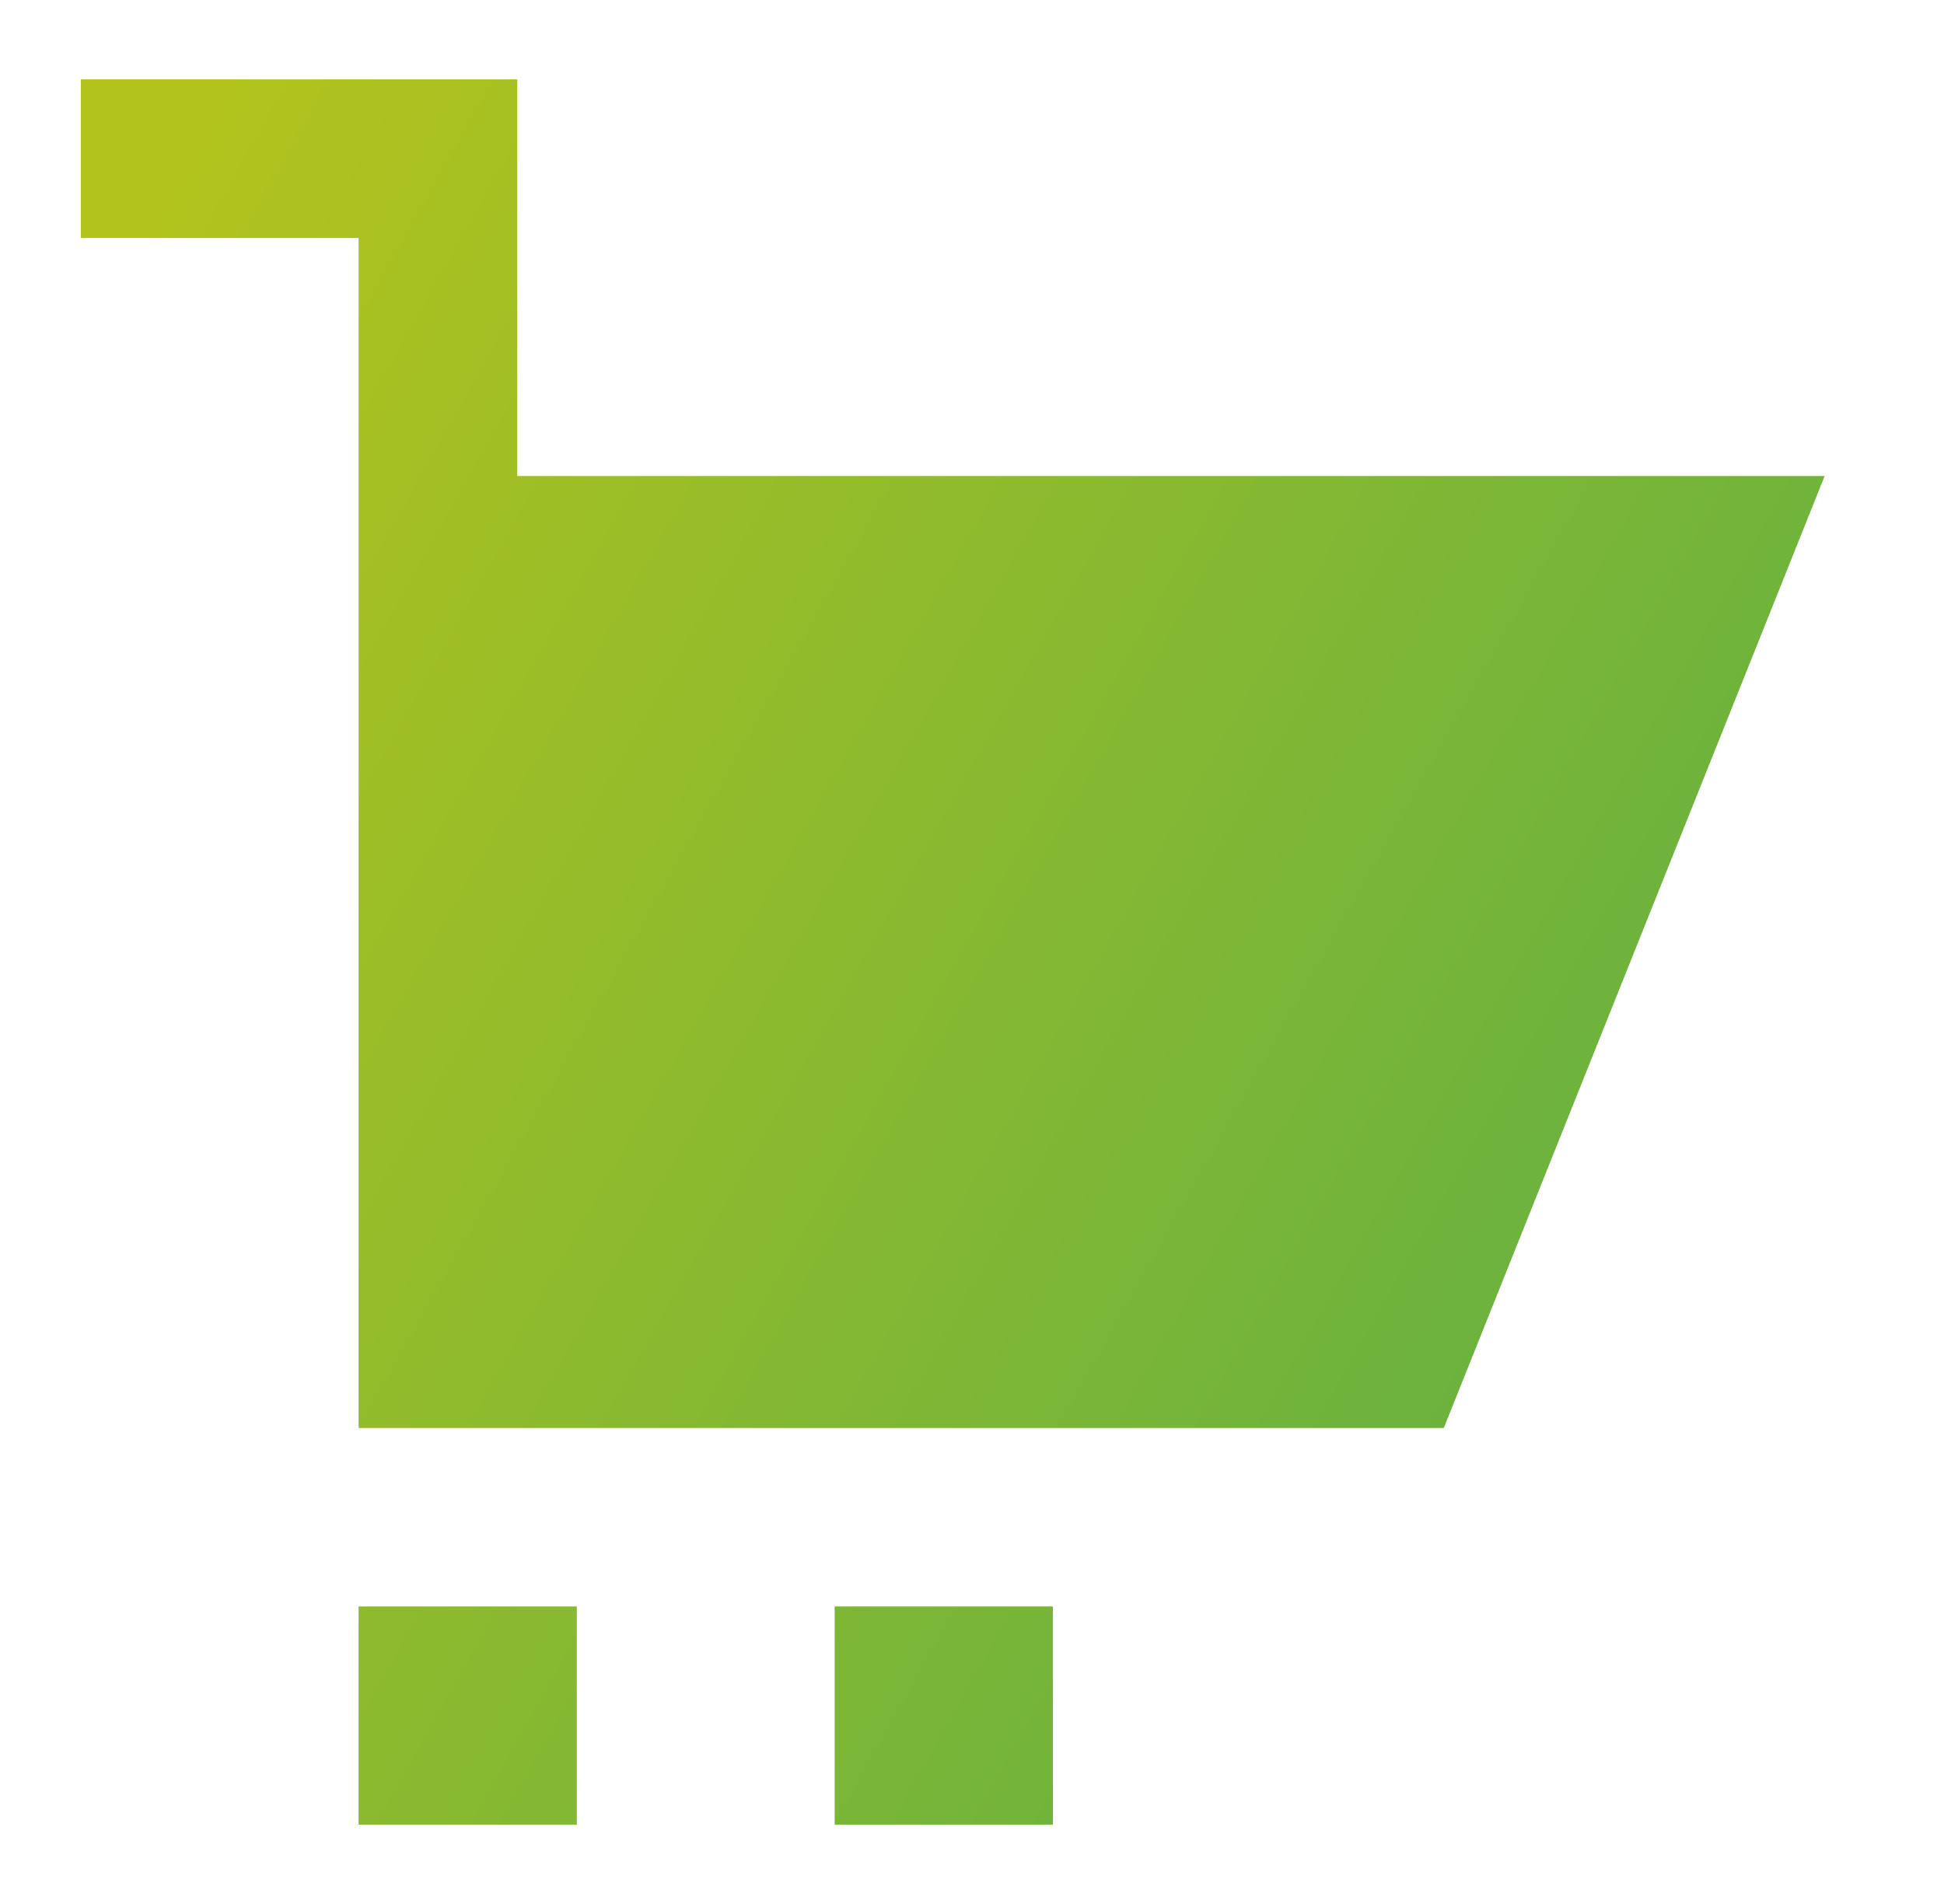 <svg width="49" height="48" viewBox="0 0 49 48" fill="none" xmlns="http://www.w3.org/2000/svg">
<path fill-rule="evenodd" clip-rule="evenodd" d="M2.038 6H9.038V36H11.038H35.038H36.392L36.895 34.743L44.895 14.743L45.992 12H13.038V2H11.038H2.038V6ZM9.038 40.499H14.539V46H9.038V40.499ZM23.038 40.499H21.038V46H26.539V40.499H23.038Z" fill="url(#paint0_linear_520_292)"/>
<defs>
<linearGradient id="paint0_linear_520_292" x1="3.727" y1="5.555" x2="53.847" y2="33.777" gradientUnits="userSpaceOnUse">
<stop stop-color="#B2C31D"/>
<stop offset="1" stop-color="#55AD48"/>
</linearGradient>
</defs>
</svg>

